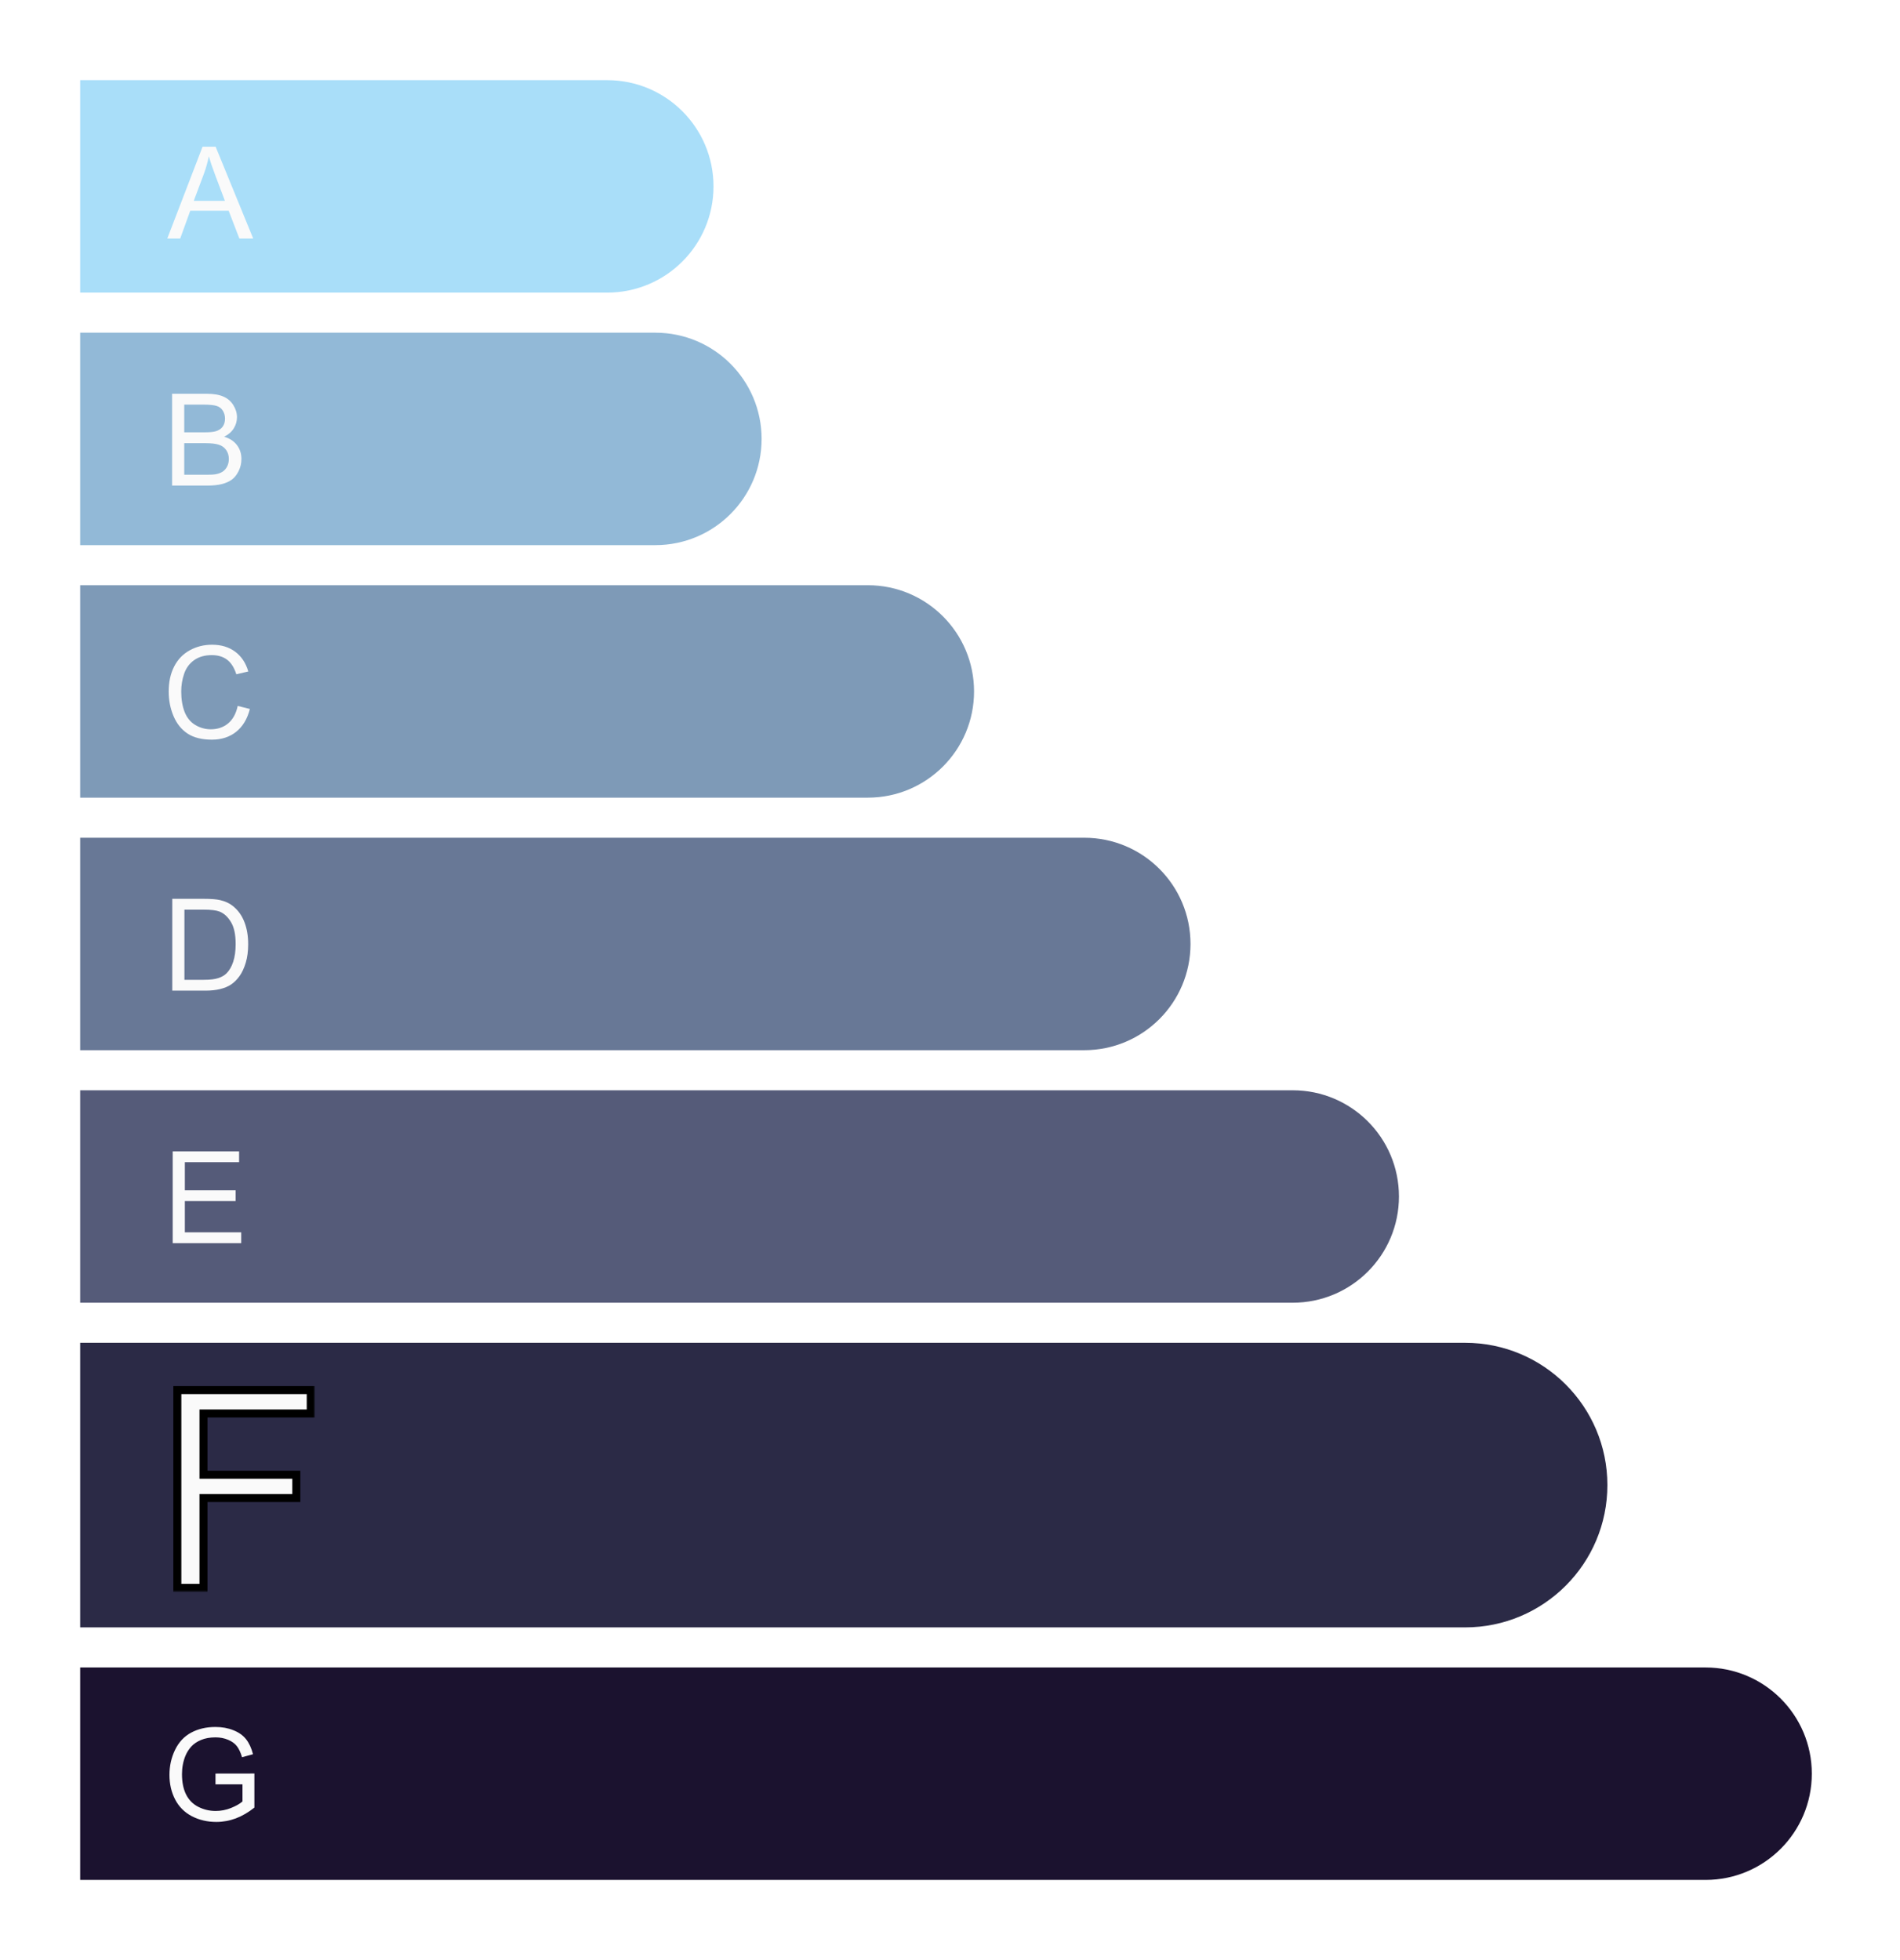 <?xml version="1.0" encoding="UTF-8"?> <svg xmlns="http://www.w3.org/2000/svg" width="474" height="489" viewBox="0 0 474 489" fill="none"><rect width="474" height="489" fill="white"></rect><g clip-path="url(#clip0_2_174)"><path d="M20 20H151.5C166.136 20 178 31.864 178 46.5V46.5C178 61.136 166.136 73 151.5 73H20V20Z" fill="#A9DEF9"></path><path d="M41.733 59.511L50.53 36.605H53.795L63.17 59.511H59.717L57.045 52.573H47.467L44.952 59.511H41.733ZM48.342 50.105H56.108L53.717 43.761C52.988 41.834 52.447 40.25 52.092 39.011C51.801 40.48 51.389 41.938 50.858 43.386L48.342 50.105Z" fill="#FAFAFA"></path></g><path d="M20 83H163.5C178.136 83 190 94.865 190 109.5V109.5C190 124.136 178.136 136 163.5 136H20V83Z" fill="#92B9D7"></path><path d="M42.933 121.142V98.236H51.526C53.276 98.236 54.677 98.47 55.73 98.939C56.792 99.397 57.62 100.111 58.214 101.08C58.818 102.038 59.12 103.043 59.12 104.095C59.12 105.075 58.855 105.996 58.323 106.861C57.792 107.726 56.99 108.423 55.917 108.955C57.302 109.361 58.365 110.054 59.105 111.033C59.855 112.012 60.23 113.168 60.23 114.502C60.23 115.575 60 116.575 59.542 117.502C59.094 118.418 58.537 119.127 57.87 119.627C57.203 120.127 56.365 120.507 55.355 120.767C54.355 121.017 53.125 121.142 51.667 121.142H42.933ZM45.964 107.861H50.917C52.261 107.861 53.224 107.772 53.808 107.595C54.578 107.366 55.157 106.986 55.542 106.455C55.938 105.923 56.136 105.257 56.136 104.455C56.136 103.694 55.953 103.028 55.589 102.455C55.224 101.871 54.703 101.476 54.026 101.267C53.349 101.048 52.188 100.939 50.542 100.939H45.964V107.861ZM45.964 118.439H51.667C52.646 118.439 53.334 118.403 53.73 118.33C54.427 118.205 55.011 117.996 55.48 117.705C55.948 117.413 56.334 116.991 56.636 116.439C56.938 115.877 57.089 115.231 57.089 114.502C57.089 113.647 56.87 112.908 56.433 112.283C55.995 111.647 55.386 111.205 54.605 110.955C53.834 110.694 52.719 110.564 51.261 110.564H45.964V118.439Z" fill="#FAFAFA"></path><path d="M20 146H216.5C231.136 146 243 157.864 243 172.5V172.5C243 187.136 231.136 199 216.5 199H20V146Z" fill="#7E9AB7"></path><path d="M59.305 176.111L62.336 176.877C61.701 179.366 60.555 181.267 58.899 182.58C57.253 183.882 55.237 184.533 52.852 184.533C50.383 184.533 48.373 184.033 46.821 183.033C45.279 182.022 44.102 180.564 43.29 178.658C42.487 176.752 42.086 174.705 42.086 172.517C42.086 170.132 42.54 168.054 43.446 166.283C44.362 164.502 45.659 163.153 47.336 162.236C49.024 161.309 50.878 160.845 52.899 160.845C55.191 160.845 57.118 161.429 58.68 162.595C60.243 163.762 61.331 165.403 61.946 167.517L58.961 168.22C58.43 166.554 57.659 165.34 56.649 164.58C55.639 163.819 54.368 163.439 52.836 163.439C51.076 163.439 49.602 163.861 48.415 164.705C47.237 165.548 46.409 166.684 45.93 168.111C45.451 169.528 45.211 170.991 45.211 172.502C45.211 174.45 45.493 176.153 46.055 177.611C46.628 179.059 47.514 180.142 48.711 180.861C49.909 181.58 51.206 181.939 52.602 181.939C54.3 181.939 55.737 181.45 56.915 180.47C58.092 179.491 58.889 178.038 59.305 176.111Z" fill="#FAFAFA"></path><path d="M20 209H270.5C285.136 209 297 220.864 297 235.5V235.5C297 250.136 285.136 262 270.5 262H20V209Z" fill="#687896"></path><path d="M42.977 247.142V224.236H50.867C52.649 224.236 54.008 224.345 54.946 224.564C56.258 224.866 57.378 225.413 58.305 226.205C59.513 227.226 60.414 228.533 61.008 230.127C61.612 231.71 61.914 233.522 61.914 235.564C61.914 237.304 61.711 238.845 61.305 240.189C60.899 241.533 60.378 242.647 59.742 243.533C59.107 244.408 58.409 245.101 57.649 245.611C56.899 246.111 55.987 246.491 54.914 246.752C53.852 247.012 52.628 247.142 51.242 247.142H42.977ZM46.008 244.439H50.899C52.409 244.439 53.591 244.298 54.446 244.017C55.31 243.736 55.998 243.34 56.508 242.83C57.227 242.111 57.784 241.147 58.18 239.939C58.586 238.72 58.789 237.246 58.789 235.517C58.789 233.121 58.394 231.283 57.602 230.002C56.821 228.71 55.867 227.845 54.742 227.408C53.93 227.095 52.623 226.939 50.821 226.939H46.008V244.439Z" fill="#FAFAFA"></path><path d="M20 272H322.5C337.136 272 349 283.864 349 298.5V298.5C349 313.136 337.136 325 322.5 325H20V272Z" fill="#555B79"></path><path d="M43.085 310.142V287.236H59.648V289.939H46.116V296.955H58.788V299.642H46.116V307.439H60.179V310.142H43.085Z" fill="#FAFAFA"></path><g clip-path="url(#clip1_2_174)"><path d="M20 335H365.5C385.106 335 401 350.894 401 370.5V370.5C401 390.106 385.106 406 365.5 406H20V335Z" fill="#2B2A46"></path><mask id="path-12-outside-1_2_174" maskUnits="userSpaceOnUse" x="42.587" y="345.142" width="36" height="52" fill="black"><rect fill="white" x="42.587" y="345.142" width="36" height="52"></rect><path d="M44.24 396.142V346.808H77.523V352.63H50.769V367.908H73.922V373.73H50.769V396.142H44.24Z"></path></mask><path d="M44.24 396.142V346.808H77.523V352.63H50.769V367.908H73.922V373.73H50.769V396.142H44.24Z" fill="#FAFAFA"></path><path d="M44.24 396.142H43.24V397.142H44.24V396.142ZM44.24 346.808V345.808H43.24V346.808H44.24ZM77.523 346.808H78.523V345.808H77.523V346.808ZM77.523 352.63V353.63H78.523V352.63H77.523ZM50.769 352.63V351.63H49.769V352.63H50.769ZM50.769 367.908H49.769V368.908H50.769V367.908ZM73.922 367.908H74.922V366.908H73.922V367.908ZM73.922 373.73V374.73H74.922V373.73H73.922ZM50.769 373.73V372.73H49.769V373.73H50.769ZM50.769 396.142V397.142H51.769V396.142H50.769ZM45.24 396.142V346.808H43.24V396.142H45.24ZM44.24 347.808H77.523V345.808H44.24V347.808ZM76.523 346.808V352.63H78.523V346.808H76.523ZM77.523 351.63H50.769V353.63H77.523V351.63ZM49.769 352.63V367.908H51.769V352.63H49.769ZM50.769 368.908H73.922V366.908H50.769V368.908ZM72.922 367.908V373.73H74.922V367.908H72.922ZM73.922 372.73H50.769V374.73H73.922V372.73ZM49.769 373.73V396.142H51.769V373.73H49.769ZM50.769 395.142H44.24V397.142H50.769V395.142Z" fill="black" mask="url(#path-12-outside-1_2_174)"></path></g><path d="M20 416H425.5C440.136 416 452 427.864 452 442.5V442.5C452 457.136 440.136 469 425.5 469H20V416Z" fill="#1B122F"></path><path d="M53.759 445.158V442.47L63.462 442.455V450.955C61.973 452.142 60.436 453.038 58.853 453.642C57.269 454.236 55.644 454.533 53.978 454.533C51.728 454.533 49.681 454.054 47.837 453.095C46.004 452.127 44.618 450.731 43.681 448.908C42.743 447.085 42.275 445.048 42.275 442.798C42.275 440.569 42.738 438.491 43.665 436.564C44.603 434.627 45.947 433.189 47.697 432.252C49.447 431.314 51.462 430.845 53.743 430.845C55.4 430.845 56.894 431.116 58.228 431.658C59.572 432.189 60.624 432.934 61.384 433.892C62.144 434.851 62.723 436.101 63.118 437.642L60.384 438.392C60.04 437.226 59.613 436.309 59.103 435.642C58.592 434.976 57.863 434.444 56.915 434.048C55.967 433.642 54.915 433.439 53.759 433.439C52.374 433.439 51.176 433.653 50.165 434.08C49.155 434.496 48.337 435.048 47.712 435.736C47.098 436.423 46.618 437.179 46.275 438.002C45.691 439.418 45.4 440.955 45.4 442.611C45.4 444.653 45.749 446.361 46.447 447.736C47.155 449.111 48.181 450.132 49.525 450.798C50.868 451.465 52.295 451.798 53.806 451.798C55.118 451.798 56.4 451.548 57.65 451.048C58.9 450.538 59.848 449.996 60.493 449.423V445.158H53.759Z" fill="#FAFAFA"></path><defs><clipPath id="clip0_2_174"><path d="M20 20H151.5C166.136 20 178 31.864 178 46.5V46.5C178 61.136 166.136 73 151.5 73H20V20Z" fill="white"></path></clipPath><clipPath id="clip1_2_174"><path d="M20 335H365.5C385.106 335 401 350.894 401 370.5V370.5C401 390.106 385.106 406 365.5 406H20V335Z" fill="white"></path></clipPath></defs></svg> 